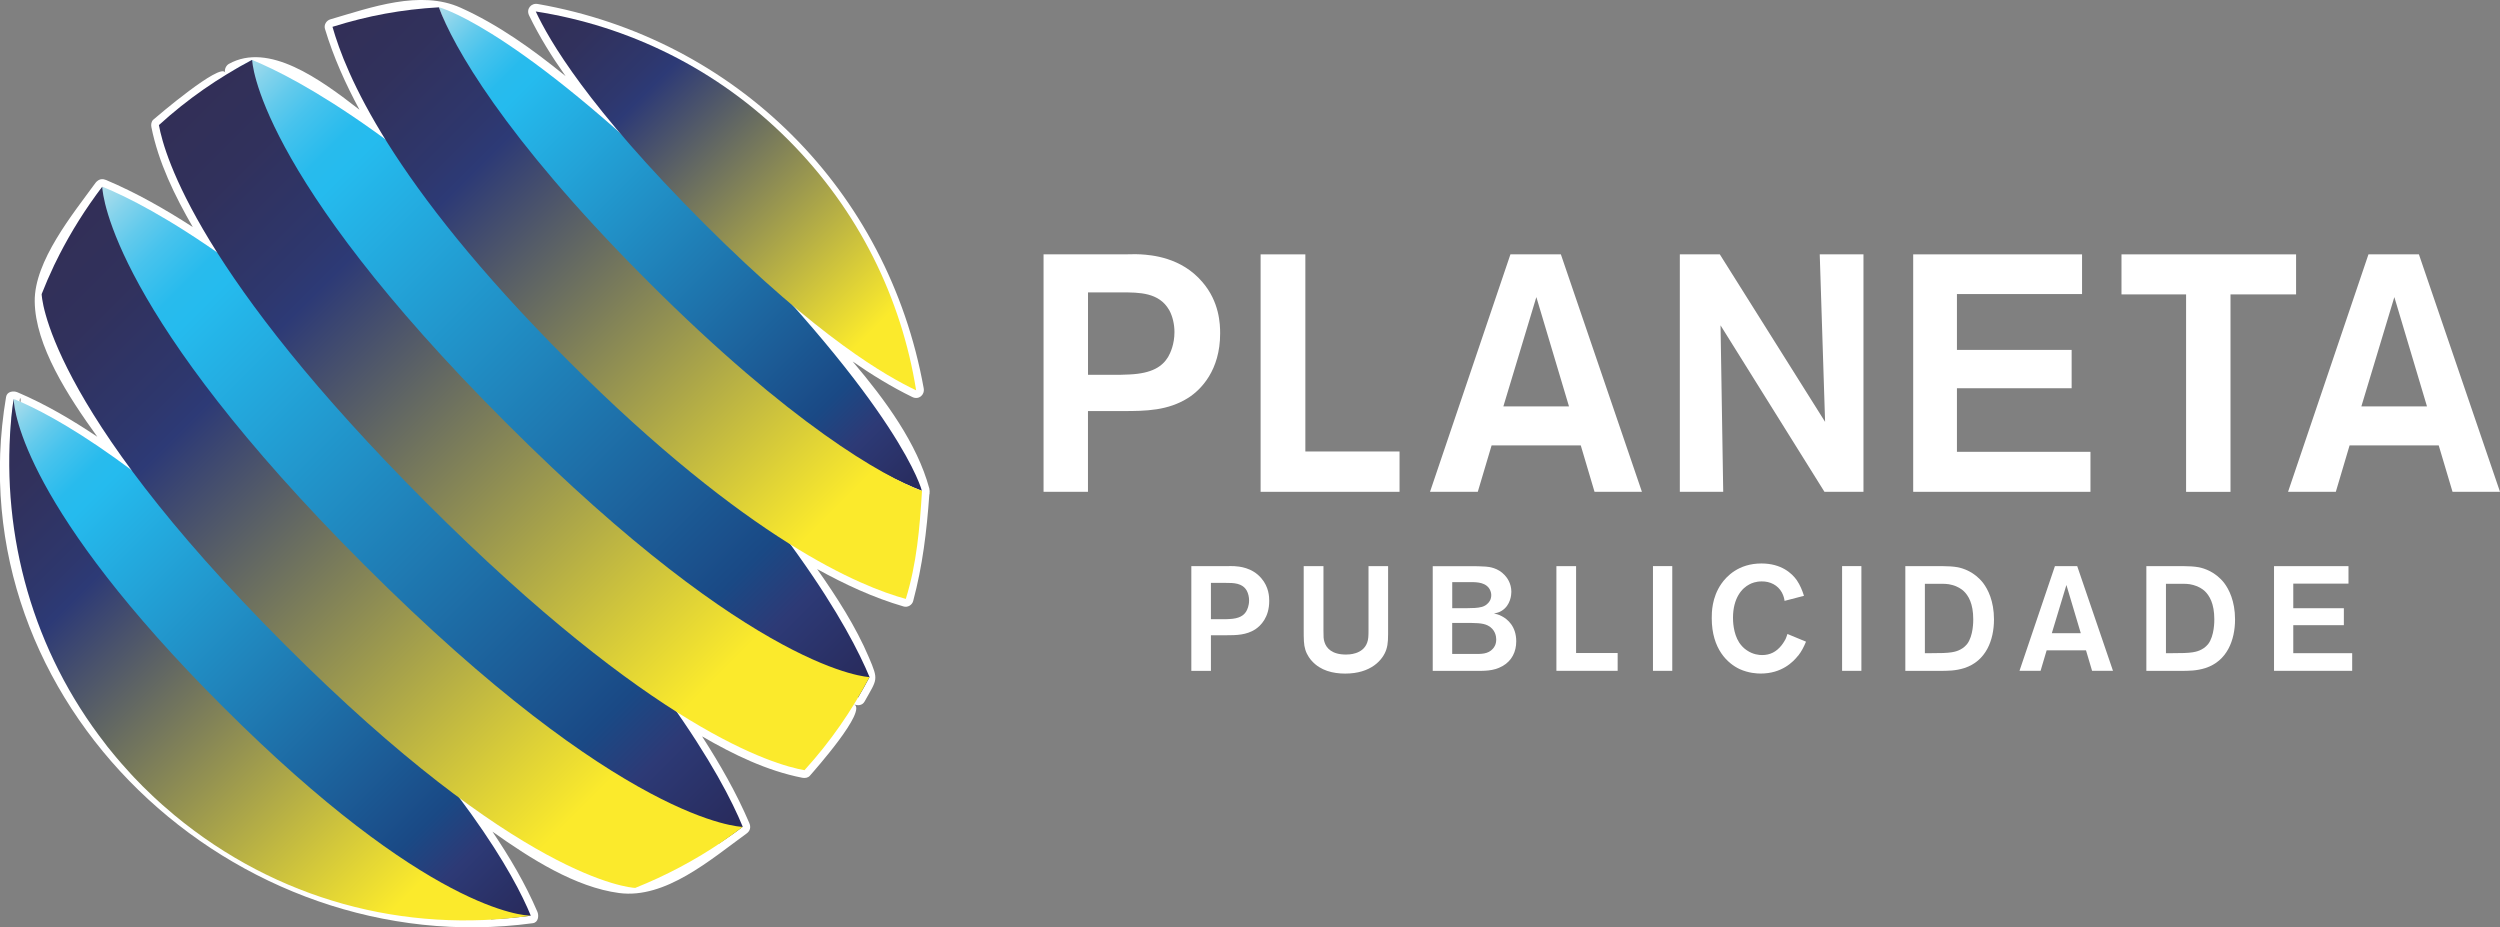 <svg xmlns="http://www.w3.org/2000/svg" xmlns:xlink="http://www.w3.org/1999/xlink" id="Layer_2" viewBox="0 0 588.23 218.18"><rect x="0" y="0" width="588.23" height="218.18" fill="#808080" stroke="none"/><defs><style>.cls-1{fill:none;}.cls-2{fill:url(#linear-gradient-8);}.cls-3{fill:url(#linear-gradient-7);}.cls-4{fill:url(#linear-gradient-5);}.cls-5{fill:url(#linear-gradient-6);}.cls-6{fill:url(#linear-gradient-9);}.cls-7{fill:url(#linear-gradient-4);}.cls-8{fill:url(#linear-gradient-3);}.cls-9{fill:url(#linear-gradient-2);}.cls-10{fill:url(#linear-gradient);}.cls-11{clip-path:url(#clippath-10);}.cls-12{clip-path:url(#clippath-1);}.cls-13{clip-path:url(#clippath-3);}.cls-14{clip-path:url(#clippath-4);}.cls-15{clip-path:url(#clippath-2);}.cls-16{clip-path:url(#clippath-7);}.cls-17{clip-path:url(#clippath-6);}.cls-18{clip-path:url(#clippath-9);}.cls-19{clip-path:url(#clippath-8);}.cls-20{clip-path:url(#clippath-5);}.cls-21{fill:#fff;}.cls-22{fill:url(#linear-gradient-10);}.cls-23{fill:url(#linear-gradient-11);}.cls-24{clip-path:url(#clippath);}</style><clipPath id="clippath"><path class="cls-1" d="M216.83,115.64s.02-.01.03-.02c-.01,0-.02.02-.03.02M216.86,115.62s.04-.03.06-.06c0,0-.03.03-.06.06"></path></clipPath><linearGradient id="linear-gradient" x1="-165.29" y1="115.6" x2="-162.92" y2="115.6" gradientTransform="matrix(0,0,0,0,754.42,-501.34)" gradientUnits="userSpaceOnUse"><stop offset="0" stop-color="#20afe6"></stop><stop offset="1" stop-color="#22666f"></stop></linearGradient><clipPath id="clippath-1"><path class="cls-1" d="M216.83,115.64c-.06.06-.04.05,0,0"></path></clipPath><linearGradient id="linear-gradient-2" x1="-165.29" y1="115.68" x2="-162.92" y2="115.68" gradientTransform="matrix(0,0,0,0,754.19,-501.15)" xlink:href="#linear-gradient"></linearGradient><clipPath id="clippath-2"><path class="cls-1" d="M3.13,94.35c-.38,2.86-.61,5.75-.76,8.66,6.71,13.24,18.98,35.91,46.8,63.94.43.44,1.27,1.28,1.27,1.28h0c28.4,28.42,51.59,41.15,65.17,48.08,2.65-.14,5.26-.36,7.89-.67.46-.06.93-.12,1.39-.19-3.85-9.43-15.94-31.61-53.05-68.7C34.77,109.66,12.64,97.7,3.21,93.86c-.03.15-.05.32-.08.49"></path></clipPath><linearGradient id="linear-gradient-3" x1="7.2" y1="-216.82" x2="9.58" y2="-216.82" gradientTransform="translate(15739.79 -451.26) rotate(90) scale(72.3 -72.3)" gradientUnits="userSpaceOnUse"><stop offset="0" stop-color="#bde2eb"></stop><stop offset="0" stop-color="#aedeeb"></stop><stop offset=".03" stop-color="#84d3ec"></stop><stop offset=".06" stop-color="#62caec"></stop><stop offset=".09" stop-color="#47c3ed"></stop><stop offset=".12" stop-color="#34beed"></stop><stop offset=".14" stop-color="#28bbed"></stop><stop offset=".17" stop-color="#25bbee"></stop><stop offset=".81" stop-color="#1a4985"></stop><stop offset=".88" stop-color="#2d3a76"></stop><stop offset="1" stop-color="#282a5b"></stop></linearGradient><clipPath id="clippath-3"><path class="cls-1" d="M23.13,45.19c-1.06,1.65-2.11,3.67-3.04,5.05,6.65,15.73,22.04,44.63,61.18,84.08.47.49,1.51,1.52,1.56,1.57h.01c39.71,39.72,70.2,55.59,86.32,62.6,1.87-1.27,3.81-2.55,5.6-3.96-4.86-11.85-20.02-39.44-65.61-85.03C63.17,63.52,35.67,48.64,24.08,43.93c-.33.42-.65.84-.95,1.26"></path></clipPath><linearGradient id="linear-gradient-4" x1="5.68" y1="-214.88" x2="8.06" y2="-214.88" gradientTransform="translate(19337.97 -493.71) rotate(90) scale(89.54 -89.54)" xlink:href="#linear-gradient-3"></linearGradient><clipPath id="clippath-4"><path class="cls-1" d="M54.77,16.62c5.67,14.53,18.18,46.21,58.06,86.39.52.5,2.71.33,2.71.33.05.05.09.1.15.16,40.4,40.34,71.34,54.62,86.22,60.61.94-1.58,1.83-3.19,2.69-4.8-4.74-11.37-19.16-38.02-63.12-81.99C96.98,32.85,70.36,18.64,59.29,14.09c-1.53.8-3.03,1.65-4.53,2.53"></path></clipPath><linearGradient id="linear-gradient-5" x1="5.82" y1="-214.73" x2="8.2" y2="-214.73" gradientTransform="translate(18930.32 -524.92) rotate(90) scale(87.56 -87.56)" xlink:href="#linear-gradient-3"></linearGradient><clipPath id="clippath-5"><path class="cls-1" d="M103.26,1.72c3.36,8.83,12.18,33.04,45.14,66.21.39.39,2.52-.27,2.52-.27-4.82,4.8.47-.46.47-.46,33.57,33.59,56.49,44.78,65.52,48.28,0,0-4.62-18.95-49.77-64.1C123.56,7.79,104.58,2.07,103.33,1.72h-.07Z"></path></clipPath><linearGradient id="linear-gradient-6" x1="7.75" y1="-216.25" x2="10.13" y2="-216.25" gradientTransform="translate(14775.28 -545.37) rotate(90) scale(67.58 -67.58)" xlink:href="#linear-gradient-3"></linearGradient><clipPath id="clippath-6"><path class="cls-1" d="M2.65,98.43c0,.14-.03.27-.03.4-.03.26-.05.53-.07.78-2.19,26.57,5.21,53.61,22.28,75.47.13.19.3.39.44.59.47.58.93,1.16,1.41,1.73.22.28.45.55.69.83.41.49.83.98,1.26,1.47.26.29.53.59.79.88.42.49.88.99,1.32,1.47.24.26.49.53.73.79.69.72,1.39,1.45,2.1,2.16l.02.02c.72.73,1.48,1.46,2.23,2.16.18.19.38.36.57.54.58.53,1.16,1.06,1.75,1.59.2.17.39.34.59.51.63.56,1.25,1.1,1.9,1.63.13.11.26.22.39.34,24.1,19.98,54.21,27.92,83.89,23.66-1.58,0-24.3-1-72.53-49.22C5.9,119.75,3.33,96.92,3.21,93.86c-.27,1.73-.39,2.83-.57,4.57"></path></clipPath><linearGradient id="linear-gradient-7" x1="7.2" y1="-216.75" x2="9.58" y2="-216.75" gradientTransform="translate(15733.38 -450.05) rotate(90) scale(72.3 -72.3)" gradientUnits="userSpaceOnUse"><stop offset="0" stop-color="#322f57"></stop><stop offset=".09" stop-color="#31315c"></stop><stop offset=".21" stop-color="#2e376d"></stop><stop offset=".25" stop-color="#2d3a76"></stop><stop offset=".86" stop-color="#fbea2c"></stop><stop offset=".98" stop-color="#fbea2c"></stop><stop offset="1" stop-color="#fbea2c"></stop></linearGradient><clipPath id="clippath-7"><path class="cls-1" d="M13.92,60.04c-.43.83-.85,1.67-1.25,2.51v.02c-1.04,2.18-1.99,4.39-2.87,6.63,0,0,.53,25.81,57.19,82.46,55.26,55.27,81.26,57.21,82.47,57.26,7.14-2.85,14.02-6.48,20.53-10.91,1.61-1.11,3.2-2.26,4.77-3.45-.48-.02-28.11-.69-89.06-61.64C26.79,73.98,24.17,46.21,24.05,43.95c-3.9,5.11-7.27,10.5-10.13,16.08"></path></clipPath><linearGradient id="linear-gradient-8" x1="5.68" y1="-214.88" x2="8.06" y2="-214.88" gradientTransform="translate(19332.98 -488.55) rotate(90) scale(89.54 -89.54)" xlink:href="#linear-gradient-7"></linearGradient><clipPath id="clippath-8"><path class="cls-1" d="M59.16,14.18c-7.79,4.13-14.97,9.06-21.77,15.25,1.32,7.38,9.67,35.6,62.92,88.85,53.53,53.53,81.78,61.69,88.98,62.94,6.18-6.8,11.12-14,15.25-21.82.01-.03.02-.06.04-.09,0,0-26.36-.68-85.47-59.79C59.97,40.38,59.33,14.11,59.33,14.11c-.06.02-.1.05-.17.07"></path></clipPath><linearGradient id="linear-gradient-9" x1="5.63" y1="-214.6" x2="8.01" y2="-214.6" gradientTransform="translate(19488.64 -517.62) rotate(90) scale(90.25 -90.25)" xlink:href="#linear-gradient-7"></linearGradient><clipPath id="clippath-9"><path class="cls-1" d="M78.23,6.31c3.03,10.64,13.23,36.34,55.33,78.44,42.67,42.68,69.2,53.34,79.57,56.17,2.57-8.3,3.27-16.69,3.8-25.28,0-.06-.01-.1-.02-.15-9.1-3.4-30.86-15.66-64.49-49.3v-.02c-.4-.38-.76-.74-1.13-1.12C118.33,31.88,106.54,10.64,103.26,1.72c-8.75.51-16.59,1.95-25.03,4.59"></path></clipPath><linearGradient id="linear-gradient-10" x1="6.43" y1="-215.15" x2="8.81" y2="-215.15" gradientTransform="translate(17380.31 -538.88) rotate(90) scale(80.1 -80.1)" xlink:href="#linear-gradient-7"></linearGradient><clipPath id="clippath-10"><path class="cls-1" d="M165.62,52.54c27.23,27.22,43.19,36.08,49.94,39.3-3.45-21.59-13.48-42.32-30.12-58.96-16.75-16.75-37.64-26.79-59.38-30.18,3.13,6.72,12.17,22.47,39.56,49.84"></path></clipPath><linearGradient id="linear-gradient-11" x1="10.05" y1="-218.32" x2="12.43" y2="-218.32" gradientTransform="translate(11760.7 -549.21) rotate(90) scale(53.09 -53.09)" xlink:href="#linear-gradient-7"></linearGradient></defs><g id="Layer_1-2"><path class="cls-21" d="M218.75,115.64c0-.05-.01-.1-.02-.15,0,0,0,0,0,0,0-.15-.02-.28-.05-.4,0-.02,0-.05,0-.07,0,0,0,0,0-.01-.02-.06-.03-.12-.05-.17-2.86-10.5-10.25-20.65-18.01-29.79,4.48,3.11,9.12,5.97,14.04,8.37,1.49.73,2.96-.46,2.68-2.06C208.95,44.71,173.22,9.12,126.54.94c-1.6-.28-2.77,1.19-2.06,2.67,2.43,5.03,5.38,9.75,8.6,14.3-7.71-6.29-15.89-12.14-24.71-16.1-9.51-4.28-21.16-.03-30.64,2.74-.93.27-1.56,1.28-1.27,2.24,2.01,6.68,4.85,12.95,8.13,19.04-9.34-7.28-21.41-16.01-30.75-10.79-.64.36-1.12,1.33-.84,2.06-1-2.55-16.05,10.29-16.91,11.04-.5.44-.59,1.16-.47,1.77,1.67,8.33,5.48,16.12,9.74,23.51-6.51-4.19-13.22-8.03-20.38-11.06-.77-.33-1.46-.26-2.04.2-.17.13-.34.28-.48.48-5.27,7.25-14.41,18.38-14.29,27.89.12,10.37,7.79,22.24,14.73,31.84-5.97-4-12.16-7.65-18.79-10.47-.96-.41-2.46-.2-2.68,1.09-12.18,72.11,53.95,133.31,123.93,123.83,1.3-.17,1.48-1.74,1.09-2.67-2.85-6.67-6.54-12.88-10.58-18.88,9.08,6.46,19.55,13.09,29.8,14.45,10.89,1.45,21.56-7.89,29.98-13.99.88-.63,1.07-1.51.65-2.49-3.06-7.16-6.92-13.86-11.11-20.38,7.4,4.28,15.23,8.1,23.58,9.74.62.12,1.33.04,1.78-.47,1.21-1.39,13.64-15.4,10.39-16.82.89.39,1.97.29,2.49-.65,2.99-5.35,3.33-4.94,1.03-10.35-3.11-7.33-7.57-14.21-12.19-20.81,6.49,3.58,13.18,6.71,20.35,8.8.94.28,1.99-.33,2.24-1.27,2.22-8.31,3.19-16.43,3.8-25,.07-.22.1-.47.06-.77M4.85,94.57c-.1-.04-.18-.08-.27-.12.14-1.34.33-.74.27.12M202.78,162.53s0,0,0-.01c0,0,0,.01,0,.02,0,0-.01,0-.02,0"></path><g class="cls-24"><rect class="cls-10" x="216.82" y="115.54" width=".12" height=".12" transform="translate(-18.24 187.16) rotate(-44.99)"></rect></g><g class="cls-12"><rect class="cls-9" x="216.76" y="115.63" width=".09" height=".09" transform="translate(-18.29 187.18) rotate(-45)"></rect></g><g class="cls-15"><rect class="cls-8" x="-22.98" y="68.47" width="173.23" height="173.23" transform="translate(-91.02 90.42) rotate(-45)"></rect></g><g class="cls-13"><rect class="cls-7" x="-11.9" y="11.88" width="218.67" height="218.67" transform="translate(-57.17 104.4) rotate(-45)"></rect></g><g class="cls-14"><rect class="cls-4" x="23.67" y="-16.9" width="212.01" height="212.01" transform="translate(-25.02 117.79) rotate(-45)"></rect></g><g class="cls-20"><rect class="cls-5" x="79.68" y="-21.8" width="160.81" height="160.81" transform="translate(5.45 130.36) rotate(-45)"></rect></g><g class="cls-17"><rect class="cls-3" x="-25.9" y="68.26" width="177.07" height="177.07" transform="translate(-92.52 90.21) rotate(-45)"></rect></g><g class="cls-16"><rect class="cls-2" x="-24.36" y="9.79" width="233.29" height="233.29" transform="translate(-62.37 102.29) rotate(-45)"></rect></g><g class="cls-19"><rect class="cls-6" x="2.8" y="-20.53" width="236.38" height="236.38" transform="translate(-33.62 114.16) rotate(-45)"></rect></g><g class="cls-18"><rect class="cls-22" x="49.33" y="-26.93" width="196.51" height="196.51" transform="translate(-7.21 125.24) rotate(-45)"></rect></g><g class="cls-11"><rect class="cls-23" x="107.65" y="-15.89" width="126.31" height="126.31" transform="translate(16.61 134.62) rotate(-45)"></rect></g><path class="cls-21" d="M275.07,72.91c-2.37-4.11-7.05-4.11-11.08-4.11h-7.99v19.39h7.52c.71,0,1.5-.08,2.21-.08,5.39-.24,7.75-1.9,9.11-4.11.55-.95,1.5-3.01,1.5-5.86,0-1.74-.39-3.64-1.26-5.23M279.66,93.56c-4.83,3.09-10.05,3.16-15.51,3.16h-8.16v19h-10.45v-55.87h18.84c1.34,0,2.69-.08,4.03,0,2.46.16,9.5.64,14.49,6.5,4.03,4.66,4.19,9.89,4.19,12.11,0,8.7-4.52,13.22-7.44,15.11"></path><polygon class="cls-21" points="296.61 115.72 296.61 59.85 307.14 59.85 307.14 106.23 329.3 106.23 329.3 115.72 296.61 115.72"></polygon><path class="cls-21" d="M361.49,69.9l-7.76,25.72h15.44l-7.68-25.72ZM375.18,115.72l-3.24-10.92h-20.98l-3.25,10.92h-11.24l18.92-55.87h11.87l19.07,55.87h-11.16Z"></path><polygon class="cls-21" points="429.28 115.72 404.83 76.55 405.46 115.72 395.25 115.72 395.25 59.85 404.66 59.85 429.43 99.26 428.17 59.85 438.46 59.85 438.46 115.72 429.28 115.72"></polygon><polygon class="cls-21" points="450.16 115.72 450.16 59.85 489.89 59.85 489.89 69.19 460.45 69.19 460.45 82.33 487.44 82.33 487.44 91.35 460.45 91.35 460.45 106.31 491.87 106.31 491.87 115.72 450.16 115.72"></polygon><polygon class="cls-21" points="524.82 69.27 524.82 115.73 514.37 115.73 514.37 69.27 499.17 69.27 499.17 59.85 540.25 59.85 540.25 69.27 524.82 69.27"></polygon><path class="cls-21" d="M563.37,69.9l-7.76,25.72h15.44l-7.68-25.72ZM577.06,115.72l-3.25-10.92h-20.97l-3.24,10.92h-11.24l18.92-55.87h11.87l19.08,55.87h-11.16Z"></path><path class="cls-21" d="M293.34,138.96c-1.04-1.81-3.11-1.81-4.89-1.81h-3.53v8.55h3.32c.32,0,.66-.04.98-.04,2.37-.1,3.42-.83,4.01-1.81.25-.42.67-1.33.67-2.58,0-.77-.18-1.61-.56-2.32M295.36,148.08c-2.13,1.35-4.43,1.39-6.84,1.39h-3.6v8.38h-4.61v-24.64h8.31c.59,0,1.18-.04,1.78,0,1.09.07,4.2.27,6.39,2.86,1.77,2.05,1.85,4.35,1.85,5.33,0,3.85-1.99,5.83-3.29,6.68"></path><path class="cls-21" d="M326.19,152.82c-.81,2.48-3.63,5.67-9.67,5.67-2.9,0-5.8-.71-7.82-2.94-.31-.31-1.15-1.33-1.56-2.65-.39-1.25-.39-2.41-.39-5.03v-14.66h4.65v15.14c0,1.46,0,1.98.24,2.73.45,1.46,1.78,2.93,5.06,2.93.59,0,3.98,0,4.98-2.8.29-.8.32-1.46.32-3.11v-14.9h4.61v14.2c0,2.82.03,4.02-.42,5.41"></path><path class="cls-21" d="M350.06,147.17c-1.25-.62-2.9-.6-5.79-.6h-2.58v7.3h5.17c1.53,0,3.27.1,4.43-1.26.31-.35.76-.98.76-2.17,0-.69-.21-2.36-1.99-3.27M350.28,138.3c-1.18-1.47-3.35-1.33-4.99-1.33h-3.59v6.14h1.6c1.22,0,2.45,0,3.7-.06,1.16-.09,2.28-.21,3.11-1.12.29-.28.77-.87.77-1.92,0-.29-.08-1.05-.59-1.71M353.52,156.73c-2.17,1.23-4.36,1.12-6.74,1.12h-9.67v-24.63h8.83c1.22,0,2.47,0,3.7.1.76.07,2.79.27,4.39,1.99.52.56,1.58,1.88,1.58,3.95,0,.69-.18,3.14-2.24,4.43-.59.39-1.15.52-1.85.66.32.07,1.09.21,1.89.66,1.26.67,3.35,2.32,3.35,5.88,0,2.48-1.04,4.6-3.25,5.85"></path><polygon class="cls-21" points="366.21 157.84 366.21 133.21 370.84 133.21 370.84 153.65 380.62 153.65 380.62 157.84 366.21 157.84"></polygon><rect class="cls-21" x="388.93" y="133.2" width="4.54" height="24.64"></rect><path class="cls-21" d="M423.07,154.28c-1.15,1.47-3.84,4.2-8.78,4.2-.85,0-2.84-.08-4.97-1.05-2.79-1.32-6.56-4.68-6.56-11.97,0-1.33,0-4.84,2.26-8.1,1.19-1.71,4.02-4.78,9.43-4.78,4.71,0,7.19,2.34,8.31,3.92.8,1.18,1.29,2.4,1.7,3.69l-4.57,1.19c-.03-.32-.17-1.12-.62-1.96-.95-1.75-2.79-2.65-4.75-2.62-1.39,0-2.37.41-2.85.67-1.82.9-3.91,3.27-3.91,7.89,0,.69.03,3.62,1.46,5.83.49.73,1.09,1.36,1.78,1.81,1.47,1.02,2.94,1.13,3.6,1.13,1.92,0,3.35-.77,4.54-2.24.49-.6.88-1.32.98-1.5.14-.31.25-.6.45-1.22l4.37,1.81c-.53,1.26-1.02,2.25-1.86,3.32"></path><rect class="cls-21" x="433.43" y="133.2" width="4.54" height="24.64"></rect><path class="cls-21" d="M461.92,138.96c-.42-.34-1.25-.97-2.59-1.32-1.18-.32-1.81-.28-3.98-.28h-2.44v16.33h1.22c2.48,0,3.95-.03,5.07-.21.62-.1,2.36-.38,3.62-1.91,1.53-1.96,1.47-5.56,1.47-5.87,0-3.65-1.11-5.61-2.38-6.74M462.2,157.19c-2.12.66-3.84.66-6.04.66h-7.85v-24.64h8.83c1.12,0,2.48.07,3.55.27,1.22.25,3.87,1.05,5.93,3.7,1.09,1.43,2.55,4.2,2.55,8.56,0,4.89-1.88,9.81-6.98,11.45"></path><path class="cls-21" d="M486.21,137.64l-3.43,11.34h6.81l-3.38-11.34ZM492.25,157.84l-1.43-4.82h-9.26l-1.43,4.82h-4.96l8.34-24.64h5.24l8.42,24.64h-4.92Z"></path><path class="cls-21" d="M518.63,138.96c-.41-.34-1.25-.97-2.58-1.32-1.19-.32-1.81-.28-3.98-.28h-2.44v16.33h1.23c2.47,0,3.94-.03,5.06-.21.62-.1,2.36-.38,3.62-1.91,1.53-1.96,1.47-5.56,1.47-5.87,0-3.65-1.12-5.61-2.38-6.74M518.92,157.19c-2.14.66-3.84.66-6.04.66h-7.86v-24.64h8.83c1.12,0,2.47.07,3.55.27,1.22.25,3.87,1.05,5.94,3.7,1.08,1.43,2.55,4.2,2.55,8.56,0,4.89-1.88,9.81-6.98,11.45"></path><polygon class="cls-21" points="535.06 157.84 535.06 133.21 552.58 133.21 552.58 137.32 539.59 137.32 539.59 143.11 551.49 143.11 551.49 147.1 539.59 147.1 539.59 153.69 553.45 153.69 553.45 157.84 535.06 157.84"></polygon></g></svg>